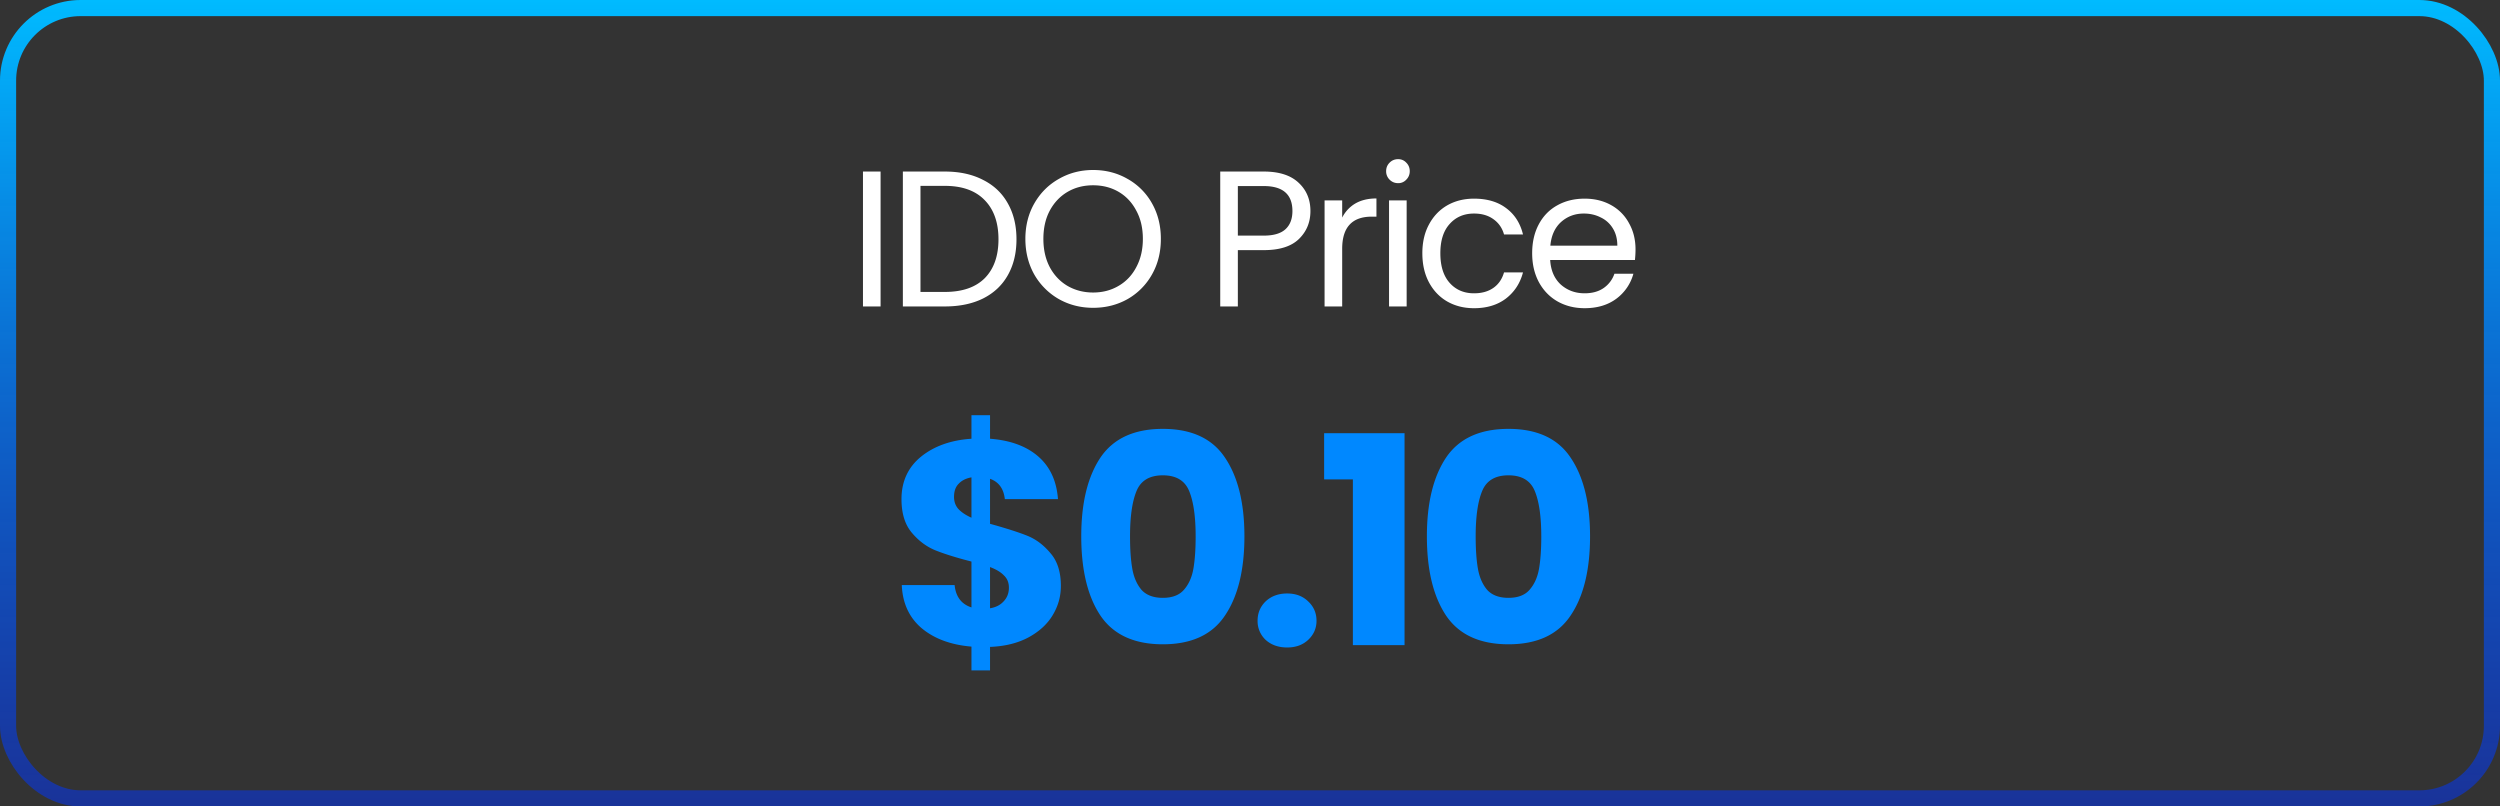<svg xmlns="http://www.w3.org/2000/svg" width="310" height="100" fill="none"><rect width="100%" height="100%" fill="#333333" stroke="none"/><rect width="308" height="98" x="1" y="1" stroke="url(#a)" stroke-width="2" rx="9"/><path fill="#fff" d="M109.192 21.272V38h-2.184V21.272h2.184zm7.971 0c1.824 0 3.4.344 4.728 1.032 1.344.672 2.368 1.64 3.072 2.904.72 1.264 1.08 2.752 1.08 4.464 0 1.712-.36 3.2-1.08 4.464-.704 1.248-1.728 2.208-3.072 2.88-1.328.656-2.904.984-4.728.984h-5.208V21.272h5.208zm0 14.928c2.16 0 3.808-.568 4.944-1.704 1.136-1.152 1.704-2.76 1.704-4.824 0-2.08-.576-3.704-1.728-4.872-1.136-1.168-2.776-1.752-4.92-1.752h-3.024V36.2h3.024zm18.384 1.968c-1.552 0-2.968-.36-4.248-1.08a8.195 8.195 0 0 1-3.048-3.048c-.736-1.312-1.104-2.784-1.104-4.416 0-1.632.368-3.096 1.104-4.392.752-1.312 1.768-2.328 3.048-3.048 1.28-.736 2.696-1.104 4.248-1.104 1.568 0 2.992.368 4.272 1.104a7.846 7.846 0 0 1 3.024 3.024c.736 1.296 1.104 2.768 1.104 4.416 0 1.648-.368 3.12-1.104 4.416a8.018 8.018 0 0 1-3.024 3.048c-1.28.72-2.704 1.08-4.272 1.08zm0-1.896c1.168 0 2.216-.272 3.144-.816.944-.544 1.68-1.32 2.208-2.328.544-1.008.816-2.176.816-3.504 0-1.344-.272-2.512-.816-3.504-.528-1.008-1.256-1.784-2.184-2.328-.928-.544-1.984-.816-3.168-.816-1.184 0-2.24.272-3.168.816-.928.544-1.664 1.32-2.208 2.328-.528.992-.792 2.16-.792 3.504 0 1.328.264 2.496.792 3.504.544 1.008 1.28 1.784 2.208 2.328.944.544 2 .816 3.168.816zm26.946-10.104c0 1.392-.48 2.552-1.44 3.48-.944.912-2.392 1.368-4.344 1.368h-3.216V38h-2.184V21.272h5.4c1.888 0 3.32.456 4.296 1.368.992.912 1.488 2.088 1.488 3.528zm-5.784 3.048c1.216 0 2.112-.264 2.688-.792.576-.528.864-1.28.864-2.256 0-2.064-1.184-3.096-3.552-3.096h-3.216v6.144h3.216zm9.722-2.232a4.212 4.212 0 0 1 1.632-1.752c.72-.416 1.592-.624 2.616-.624v2.256h-.576c-2.448 0-3.672 1.328-3.672 3.984V38h-2.184V24.848h2.184v2.136zm6.938-4.272c-.416 0-.768-.144-1.056-.432a1.436 1.436 0 0 1-.432-1.056c0-.416.144-.768.432-1.056.288-.288.64-.432 1.056-.432.4 0 .736.144 1.008.432.288.288.432.64.432 1.056 0 .416-.144.768-.432 1.056a1.331 1.331 0 0 1-1.008.432zm1.056 2.136V38h-2.184V24.848h2.184zm1.946 6.552c0-1.36.272-2.544.816-3.552.544-1.024 1.296-1.816 2.256-2.376.976-.56 2.088-.84 3.336-.84 1.616 0 2.944.392 3.984 1.176 1.056.784 1.752 1.872 2.088 3.264h-2.352c-.224-.8-.664-1.432-1.32-1.896-.64-.464-1.44-.696-2.4-.696-1.248 0-2.256.432-3.024 1.296-.768.848-1.152 2.056-1.152 3.624 0 1.584.384 2.808 1.152 3.672.768.864 1.776 1.296 3.024 1.296.96 0 1.76-.224 2.4-.672.64-.448 1.08-1.088 1.32-1.92h2.352c-.352 1.344-1.056 2.424-2.112 3.24-1.056.8-2.376 1.2-3.96 1.2-1.248 0-2.36-.28-3.336-.84-.96-.56-1.712-1.352-2.256-2.376-.544-1.024-.816-2.224-.816-3.6zm26.434-.48c0 .416-.024.856-.072 1.32h-10.512c.08 1.296.52 2.312 1.32 3.048.816.72 1.8 1.08 2.952 1.08.944 0 1.728-.216 2.352-.648a3.535 3.535 0 0 0 1.344-1.776h2.352a5.712 5.712 0 0 1-2.112 3.096c-1.056.784-2.368 1.176-3.936 1.176-1.248 0-2.368-.28-3.36-.84-.976-.56-1.744-1.352-2.304-2.376-.56-1.04-.84-2.24-.84-3.6 0-1.36.272-2.552.816-3.576.544-1.024 1.304-1.808 2.28-2.352.992-.56 2.128-.84 3.408-.84 1.248 0 2.352.272 3.312.816a5.55 5.55 0 0 1 2.208 2.256c.528.944.792 2.016.792 3.216zm-2.256-.456c0-.832-.184-1.544-.552-2.136a3.474 3.474 0 0 0-1.512-1.368c-.624-.32-1.32-.48-2.088-.48-1.104 0-2.048.352-2.832 1.056-.768.704-1.208 1.68-1.32 2.928h8.304z"/><path fill="#08F" d="M131.548 72.656c0 1.32-.348 2.544-1.044 3.672-.672 1.104-1.68 2.016-3.024 2.736-1.32.696-2.892 1.08-4.716 1.152v2.916h-2.304V80.18c-2.544-.216-4.596-.972-6.156-2.268-1.56-1.32-2.388-3.108-2.484-5.364h6.552c.144 1.44.84 2.364 2.088 2.772v-5.688c-1.872-.48-3.372-.948-4.5-1.404-1.104-.456-2.076-1.188-2.916-2.196-.84-1.008-1.26-2.388-1.26-4.14 0-2.184.804-3.936 2.412-5.256 1.632-1.32 3.72-2.064 6.264-2.232v-2.916h2.304v2.916c2.52.192 4.512.924 5.976 2.196 1.464 1.272 2.28 3.036 2.448 5.292H124.6c-.144-1.296-.756-2.136-1.836-2.52v5.58c1.992.552 3.528 1.044 4.608 1.476 1.08.432 2.04 1.152 2.88 2.16.864.984 1.296 2.34 1.296 4.068zM118.3 61.604c0 .6.18 1.104.54 1.512.384.408.924.768 1.62 1.08v-5.004c-.672.12-1.2.384-1.584.792-.384.384-.576.924-.576 1.62zm4.464 13.824c.72-.12 1.284-.408 1.692-.864.432-.456.648-1.02.648-1.692 0-.624-.204-1.128-.612-1.512-.384-.408-.96-.756-1.728-1.044v5.112zm11.312-8.928c0-4.128.792-7.38 2.376-9.756 1.608-2.376 4.188-3.564 7.74-3.564 3.552 0 6.12 1.188 7.704 3.564 1.608 2.376 2.412 5.628 2.412 9.756 0 4.176-.804 7.452-2.412 9.828-1.584 2.376-4.152 3.564-7.704 3.564-3.552 0-6.132-1.188-7.74-3.564-1.584-2.376-2.376-5.652-2.376-9.828zm14.184 0c0-2.424-.264-4.284-.792-5.58-.528-1.32-1.62-1.98-3.276-1.98-1.656 0-2.748.66-3.276 1.98-.528 1.296-.792 3.156-.792 5.58 0 1.632.096 2.988.288 4.068.192 1.056.576 1.92 1.152 2.592.6.648 1.476.972 2.628.972 1.152 0 2.016-.324 2.592-.972.6-.672.996-1.536 1.188-2.592.192-1.08.288-2.436.288-4.068zm11.352 13.788c-1.08 0-1.968-.312-2.664-.936a3.174 3.174 0 0 1-1.008-2.376c0-.96.336-1.764 1.008-2.412.696-.648 1.584-.972 2.664-.972 1.056 0 1.92.324 2.592.972.696.648 1.044 1.452 1.044 2.412 0 .936-.348 1.728-1.044 2.376-.672.624-1.536.936-2.592.936zm4.58-20.844V53.72h9.972V80h-6.408V59.444h-3.564zm12.743 7.056c0-4.128.792-7.38 2.376-9.756 1.608-2.376 4.188-3.564 7.74-3.564 3.552 0 6.12 1.188 7.704 3.564 1.608 2.376 2.412 5.628 2.412 9.756 0 4.176-.804 7.452-2.412 9.828-1.584 2.376-4.152 3.564-7.704 3.564-3.552 0-6.132-1.188-7.74-3.564-1.584-2.376-2.376-5.652-2.376-9.828zm14.184 0c0-2.424-.264-4.284-.792-5.58-.528-1.32-1.62-1.98-3.276-1.98-1.656 0-2.748.66-3.276 1.98-.528 1.296-.792 3.156-.792 5.58 0 1.632.096 2.988.288 4.068.192 1.056.576 1.92 1.152 2.592.6.648 1.476.972 2.628.972 1.152 0 2.016-.324 2.592-.972.6-.672.996-1.536 1.188-2.592.192-1.08.288-2.436.288-4.068z"/><defs><linearGradient id="a" x1="155" x2="155" y1="0" y2="100" gradientUnits="userSpaceOnUse"><stop stop-color="#0BF"/><stop offset="1" stop-color="#03F" stop-opacity=".5"/></linearGradient></defs></svg>